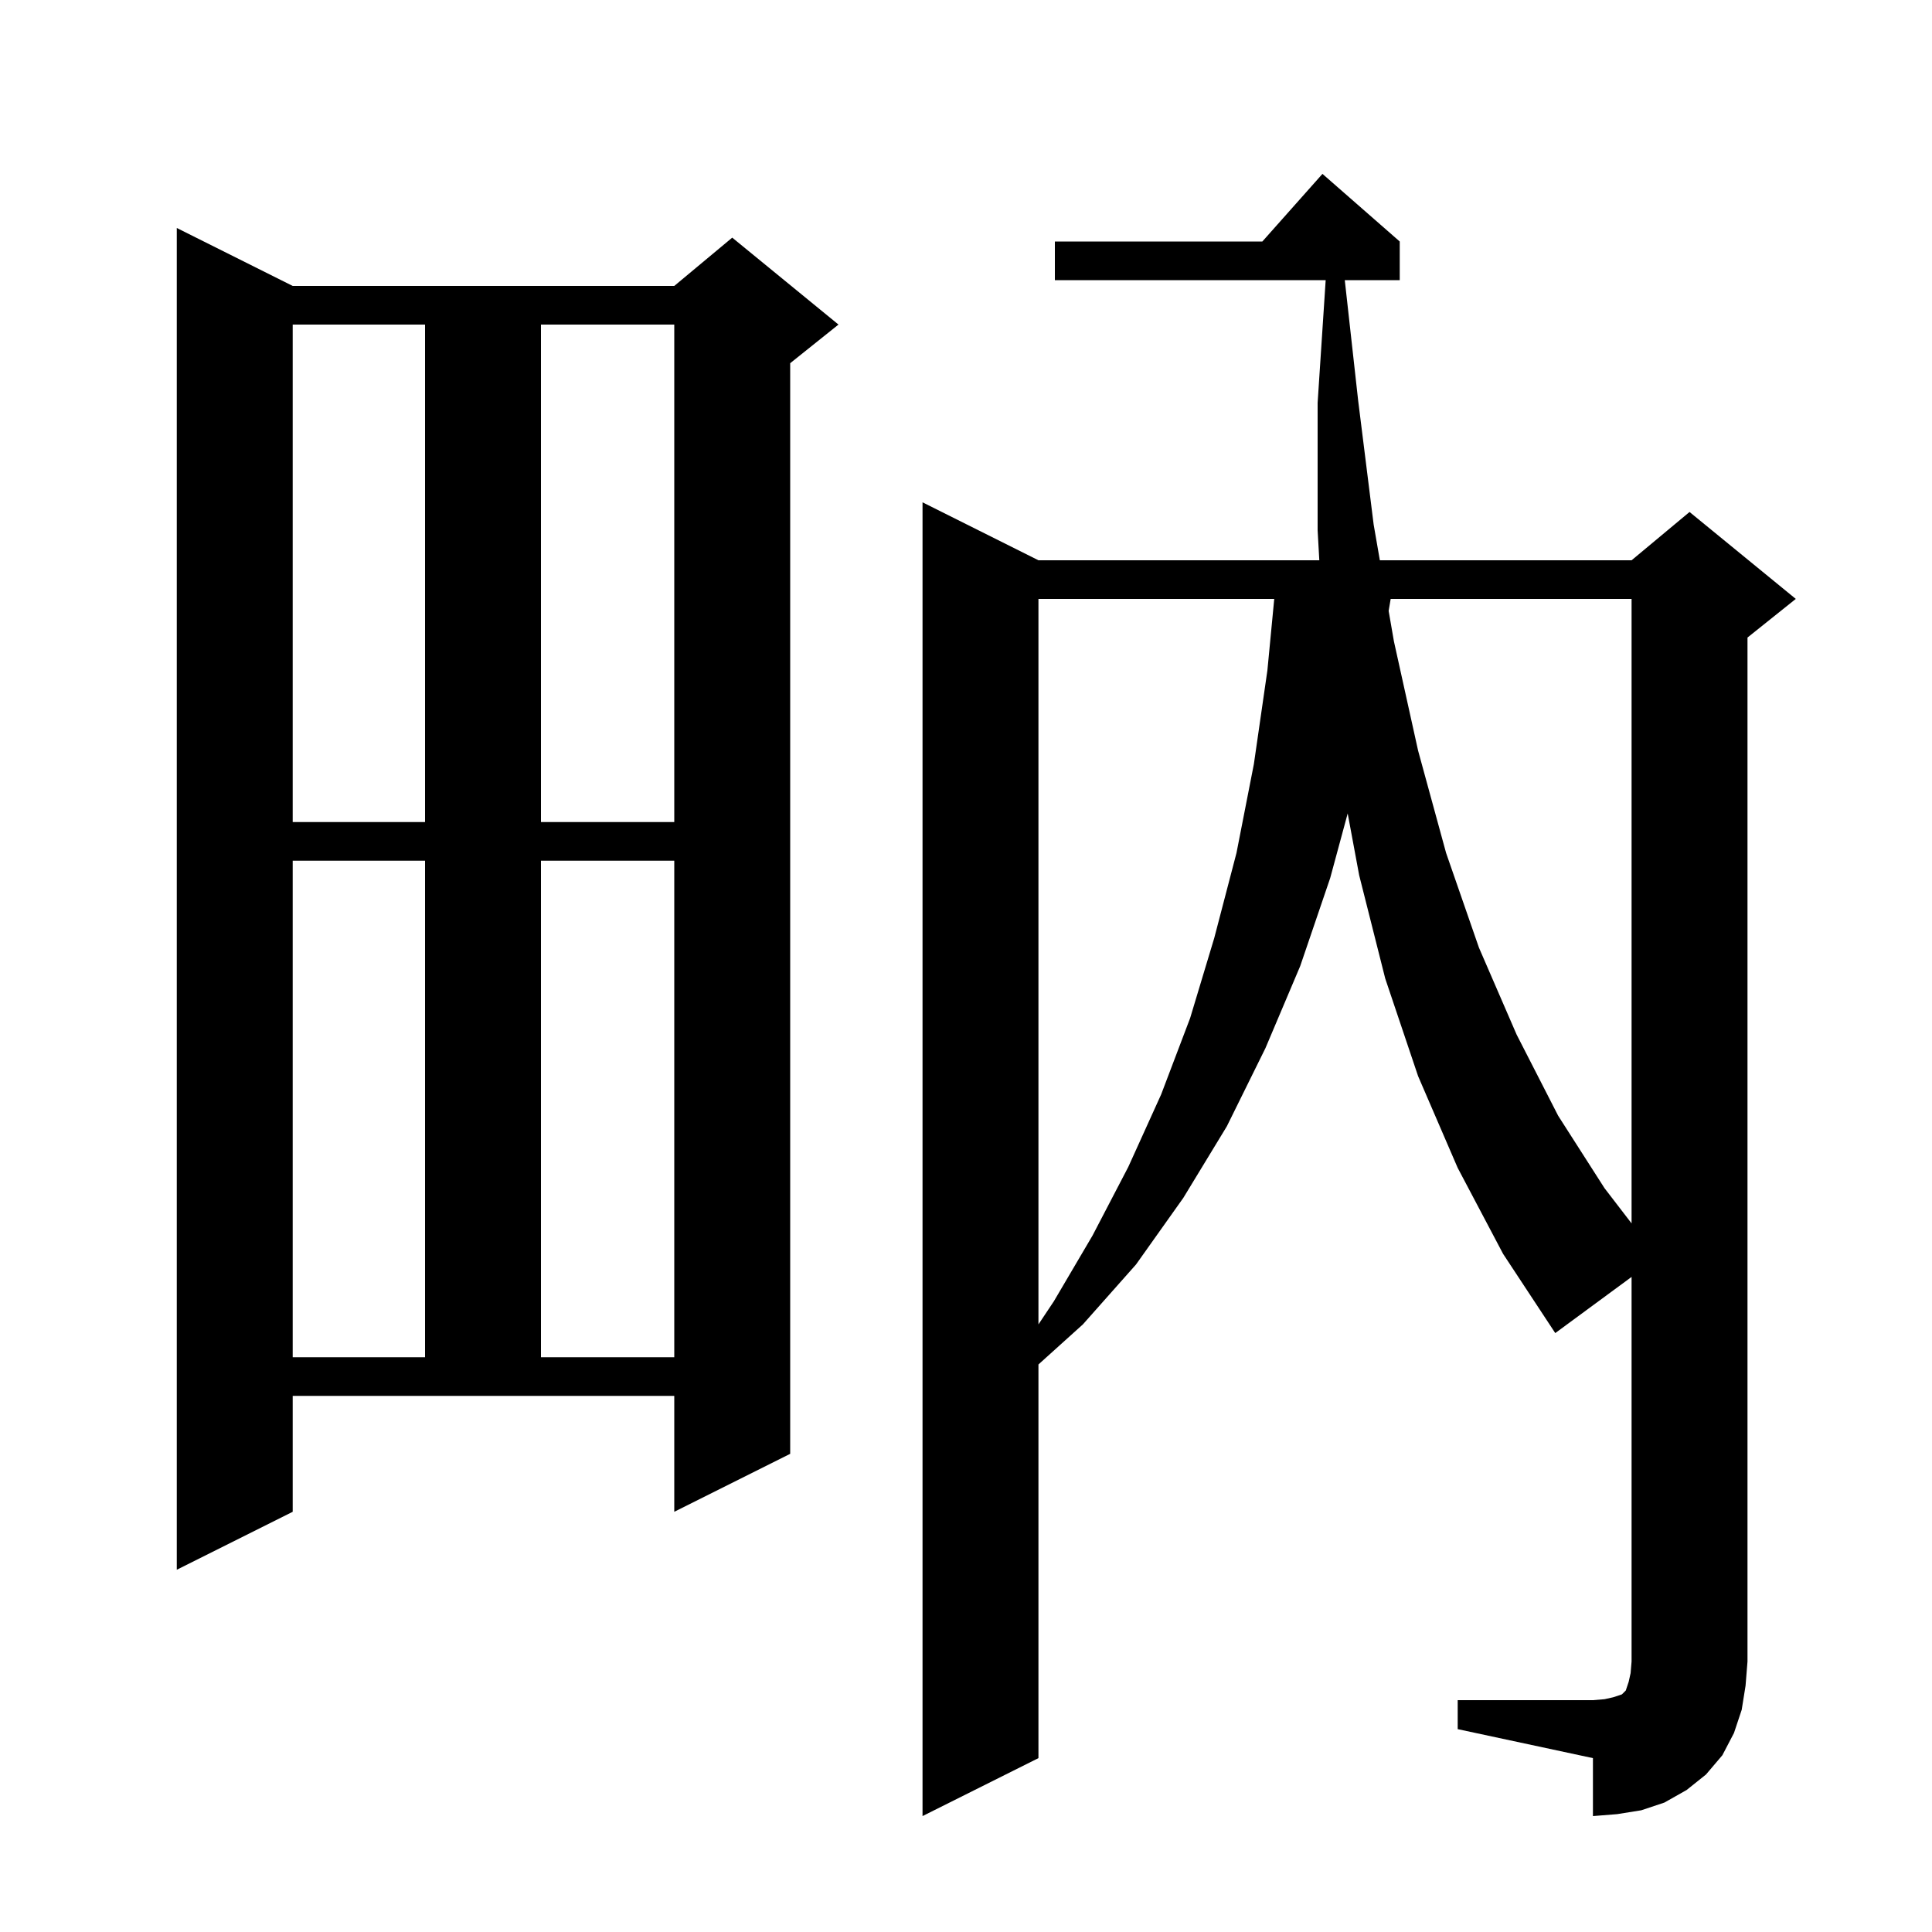 <svg xmlns="http://www.w3.org/2000/svg" xmlns:xlink="http://www.w3.org/1999/xlink" version="1.1" baseProfile="full" viewBox="0 0 200 200" width="200" height="200"><g fill="currentColor"><path d="M 150.9 176.0 L 164.9 176.0 L 166.1 175.9 L 167.0 175.7 L 167.9 175.4 L 168.3 175.0 L 168.6 174.1 L 168.8 173.2 L 168.9 172.0 L 168.9 132.187 L 161.0 138.0 L 155.6 129.8 L 150.9 120.9 L 146.8 111.4 L 143.4 101.3 L 140.7 90.6 L 139.512 84.209 L 137.7 90.9 L 134.6 100.0 L 131.0 108.5 L 127.0 116.6 L 122.5 124.0 L 117.6 130.9 L 112.1 137.1 L 107.5 141.248 L 107.5 182.0 L 95.5 188.0 L 95.5 52.0 L 107.5 58.0 L 136.574 58.0 L 136.4 54.9 L 136.4 41.7 L 137.234 29.0 L 109.2 29.0 L 109.2 25.0 L 130.678 25.0 L 136.9 18.0 L 144.9 25.0 L 144.9 29.0 L 139.211 29.0 L 140.6 41.5 L 142.2 54.3 L 142.842 58.0 L 168.9 58.0 L 174.9 53.0 L 185.9 62.0 L 180.9 66.0 L 180.9 172.0 L 180.7 174.5 L 180.3 177.0 L 179.5 179.4 L 178.3 181.7 L 176.6 183.7 L 174.6 185.3 L 172.3 186.6 L 169.9 187.4 L 167.4 187.8 L 164.9 188.0 L 164.9 182.0 L 150.9 179.0 Z M 30.3 156.5 L 18.3 162.5 L 18.3 23.6 L 30.3 29.6 L 69.8 29.6 L 75.8 24.6 L 86.8 33.6 L 81.8 37.6 L 81.8 150.5 L 69.8 156.5 L 69.8 144.5 L 30.3 144.5 Z M 30.3 89.1 L 30.3 140.5 L 44.0 140.5 L 44.0 89.1 Z M 56.0 89.1 L 56.0 140.5 L 69.8 140.5 L 69.8 89.1 Z M 107.5 62.0 L 107.5 137.1 L 109.1 134.7 L 113.1 127.9 L 116.8 120.8 L 120.2 113.3 L 123.2 105.4 L 125.7 97.1 L 128.0 88.3 L 129.8 79.1 L 131.2 69.4 L 131.909 62.0 Z M 143.962 62.0 L 143.752 63.24 L 144.3 66.4 L 146.8 77.7 L 149.7 88.3 L 153.1 98.1 L 157.0 107.1 L 161.3 115.5 L 166.1 123.0 L 168.9 126.645 L 168.9 62.0 Z M 30.3 33.6 L 30.3 85.1 L 44.0 85.1 L 44.0 33.6 Z M 56.0 33.6 L 56.0 85.1 L 69.8 85.1 L 69.8 33.6 Z "/></g></svg>